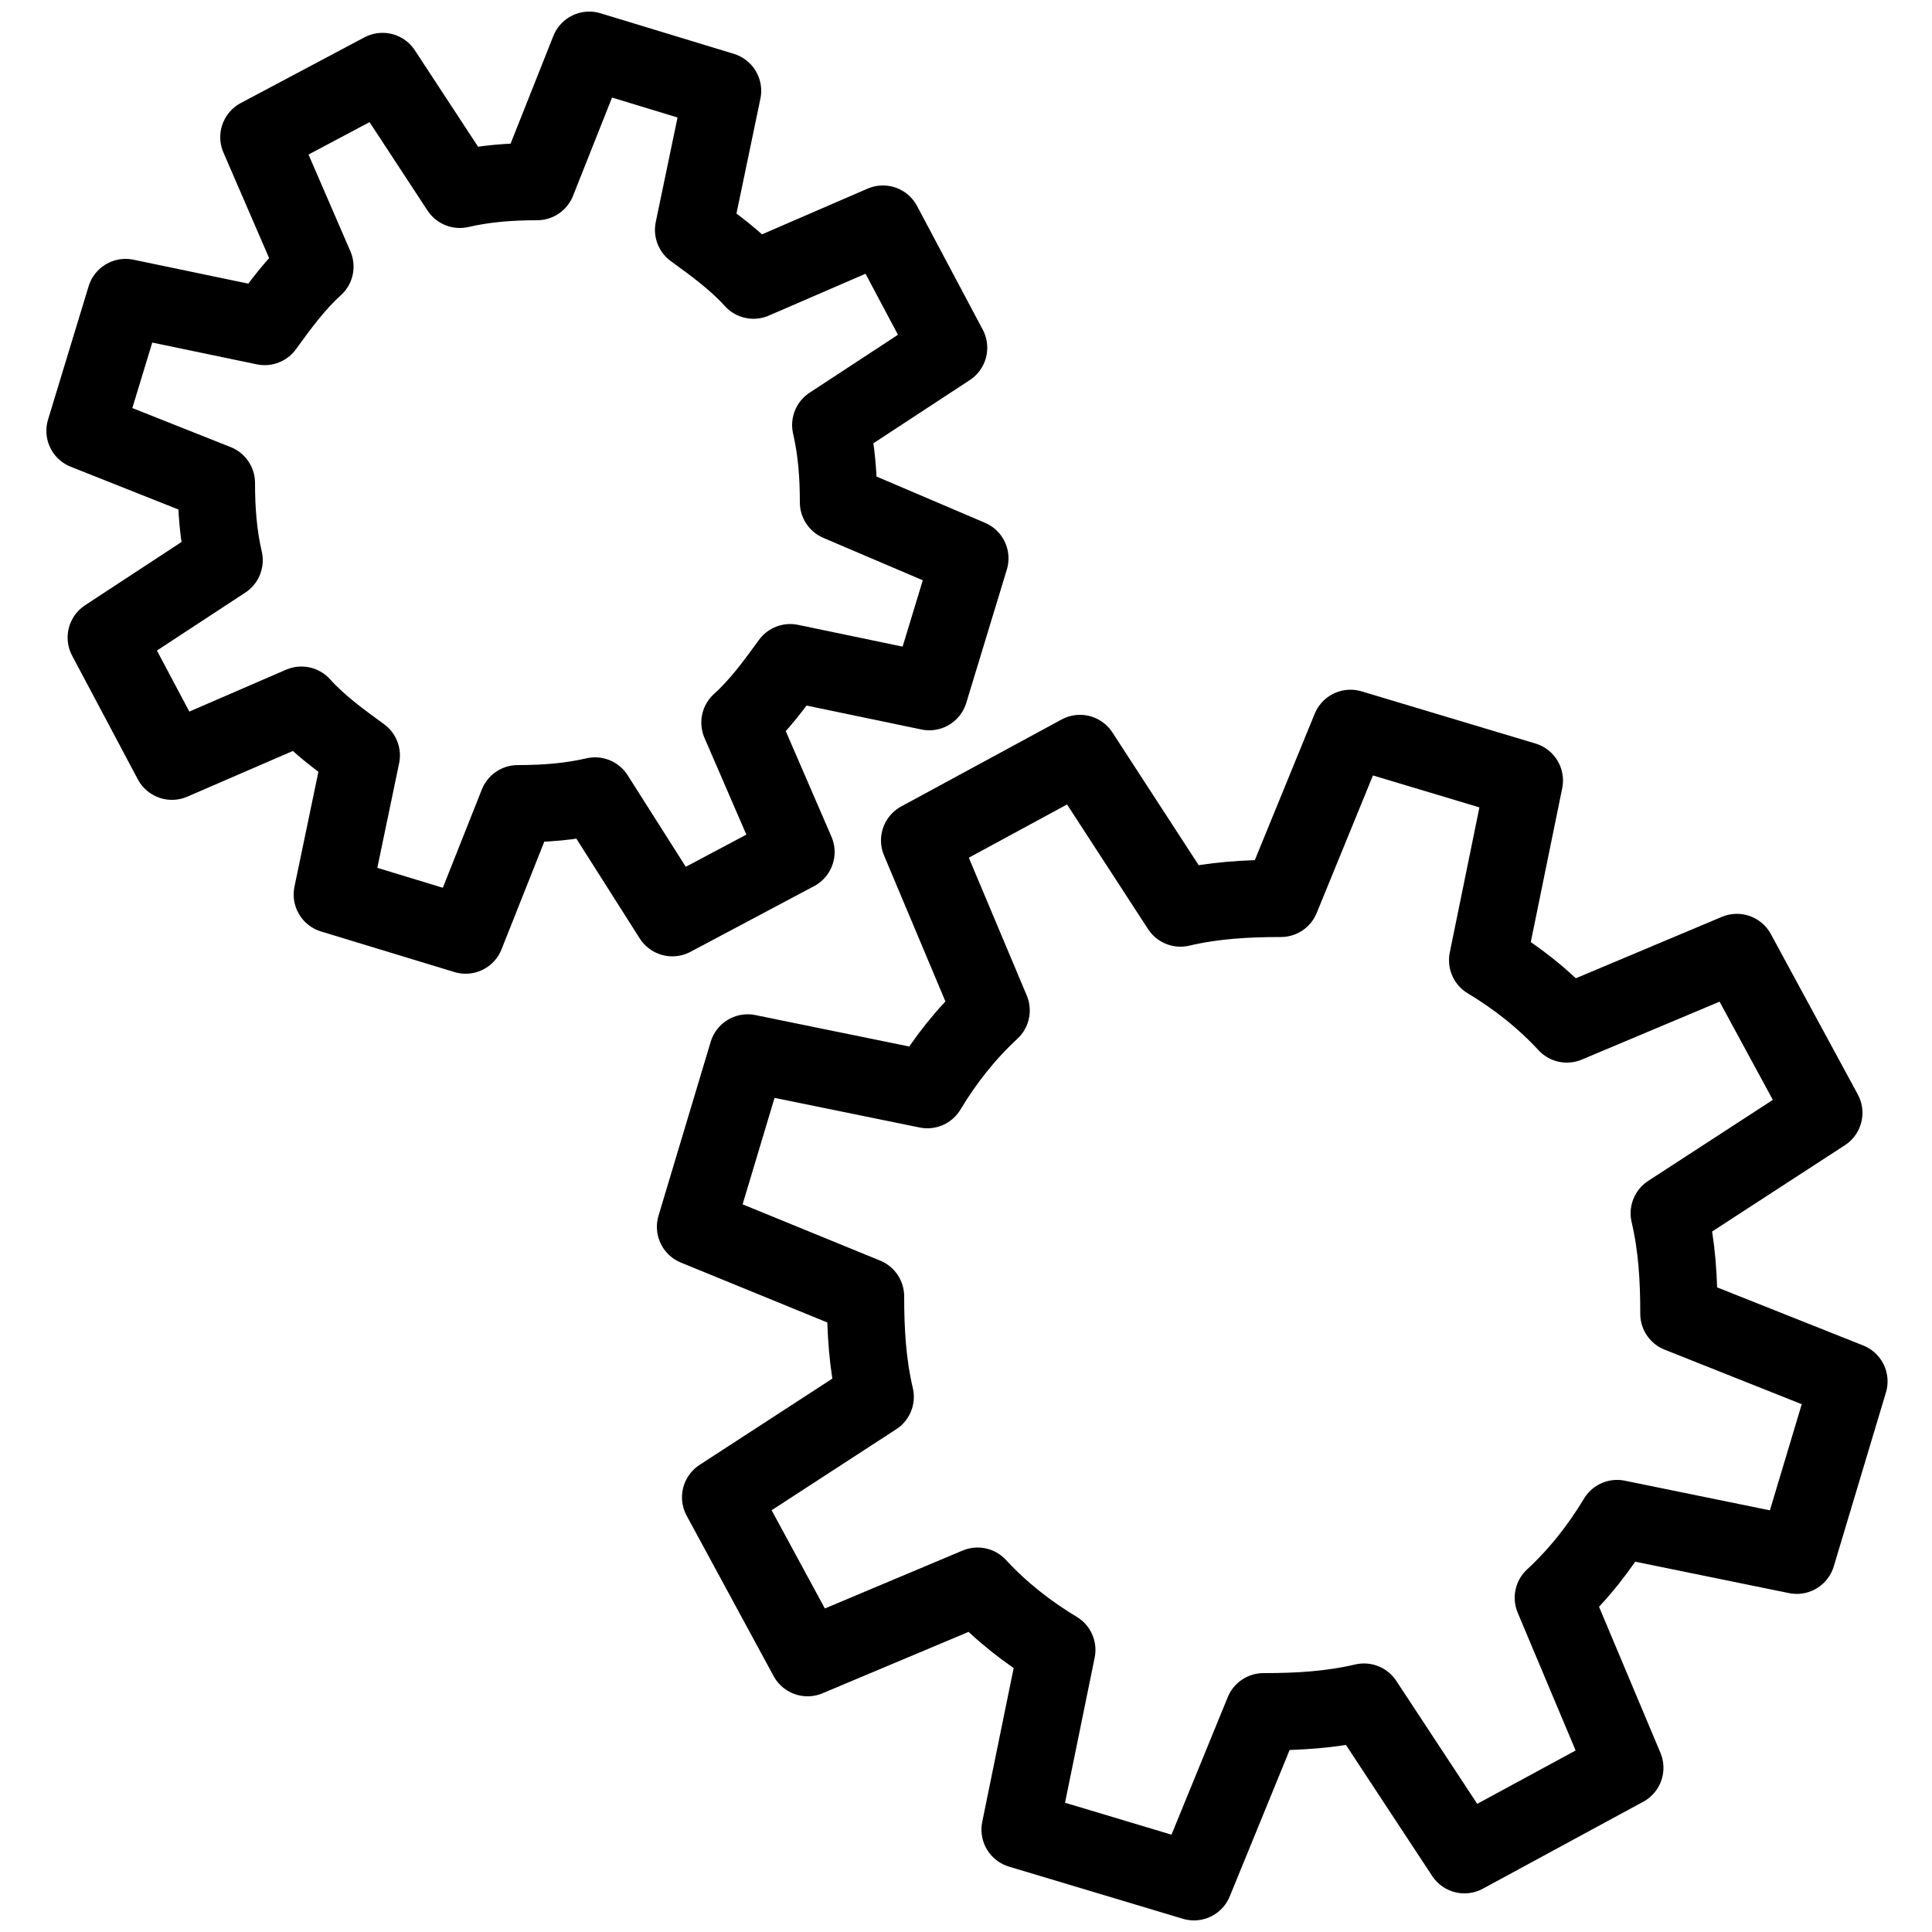<svg xmlns="http://www.w3.org/2000/svg" xmlns:xlink="http://www.w3.org/1999/xlink" x="0px" y="0px" viewBox="0 0 100 100" style="enable-background:new 0 0 100 100;" xml:space="preserve"><g>	<path style="fill:none;stroke:currentColor;stroke-width:4;stroke-linecap:round;stroke-linejoin:round;stroke-miterlimit:22.926;" d="  M34.8,47.5l6.4-3.4l-2.9-6.7c1-0.9,1.8-2,2.6-3.1l7.2,1.5l2.1-6.9L43.4,26c0-1.4-0.1-2.7-0.4-4l6.1-4l-3.4-6.4l-6.7,2.9  c-0.9-1-2-1.8-3.1-2.6l1.5-7.2l-6.9-2.1l-2.7,6.8c-1.4,0-2.7,0.1-4,0.4l-4-6.1l-6.4,3.4l2.9,6.7c-1,0.9-1.8,2-2.6,3.1l-7.2-1.5  l-2.1,6.9l6.8,2.7c0,1.4,0.1,2.7,0.4,4l-6.1,4l3.4,6.4l6.7-2.9c0.9,1,2,1.8,3.1,2.6l-1.5,7.2l6.9,2.1l2.7-6.8c1.4,0,2.7-0.1,4-0.4  L34.8,47.5L34.8,47.5z"></path>	<path style="fill:none;stroke:currentColor;stroke-width:4;stroke-linecap:round;stroke-linejoin:round;stroke-miterlimit:22.926;" d="  M75.8,96l8.3-4.5l-3.7-8.8c1.3-1.2,2.4-2.6,3.3-4.1l9.3,1.9l2.7-9L86.9,68c0-1.8-0.1-3.5-0.5-5.2l8-5.2l-4.5-8.3l-8.8,3.7  c-1.2-1.3-2.6-2.4-4.1-3.3l1.9-9.3l-9-2.7l-3.6,8.8c-1.8,0-3.5,0.1-5.2,0.5l-5.2-8l-8.3,4.5l3.7,8.8c-1.3,1.2-2.4,2.6-3.3,4.1  l-9.3-1.9l-2.7,9l8.8,3.6c0,1.8,0.1,3.5,0.5,5.2l-8,5.2l4.5,8.3l8.8-3.7c1.2,1.3,2.6,2.4,4.1,3.3l-1.9,9.3l9,2.7l3.6-8.8  c1.8,0,3.5-0.1,5.2-0.5L75.8,96L75.8,96z"></path></g></svg>